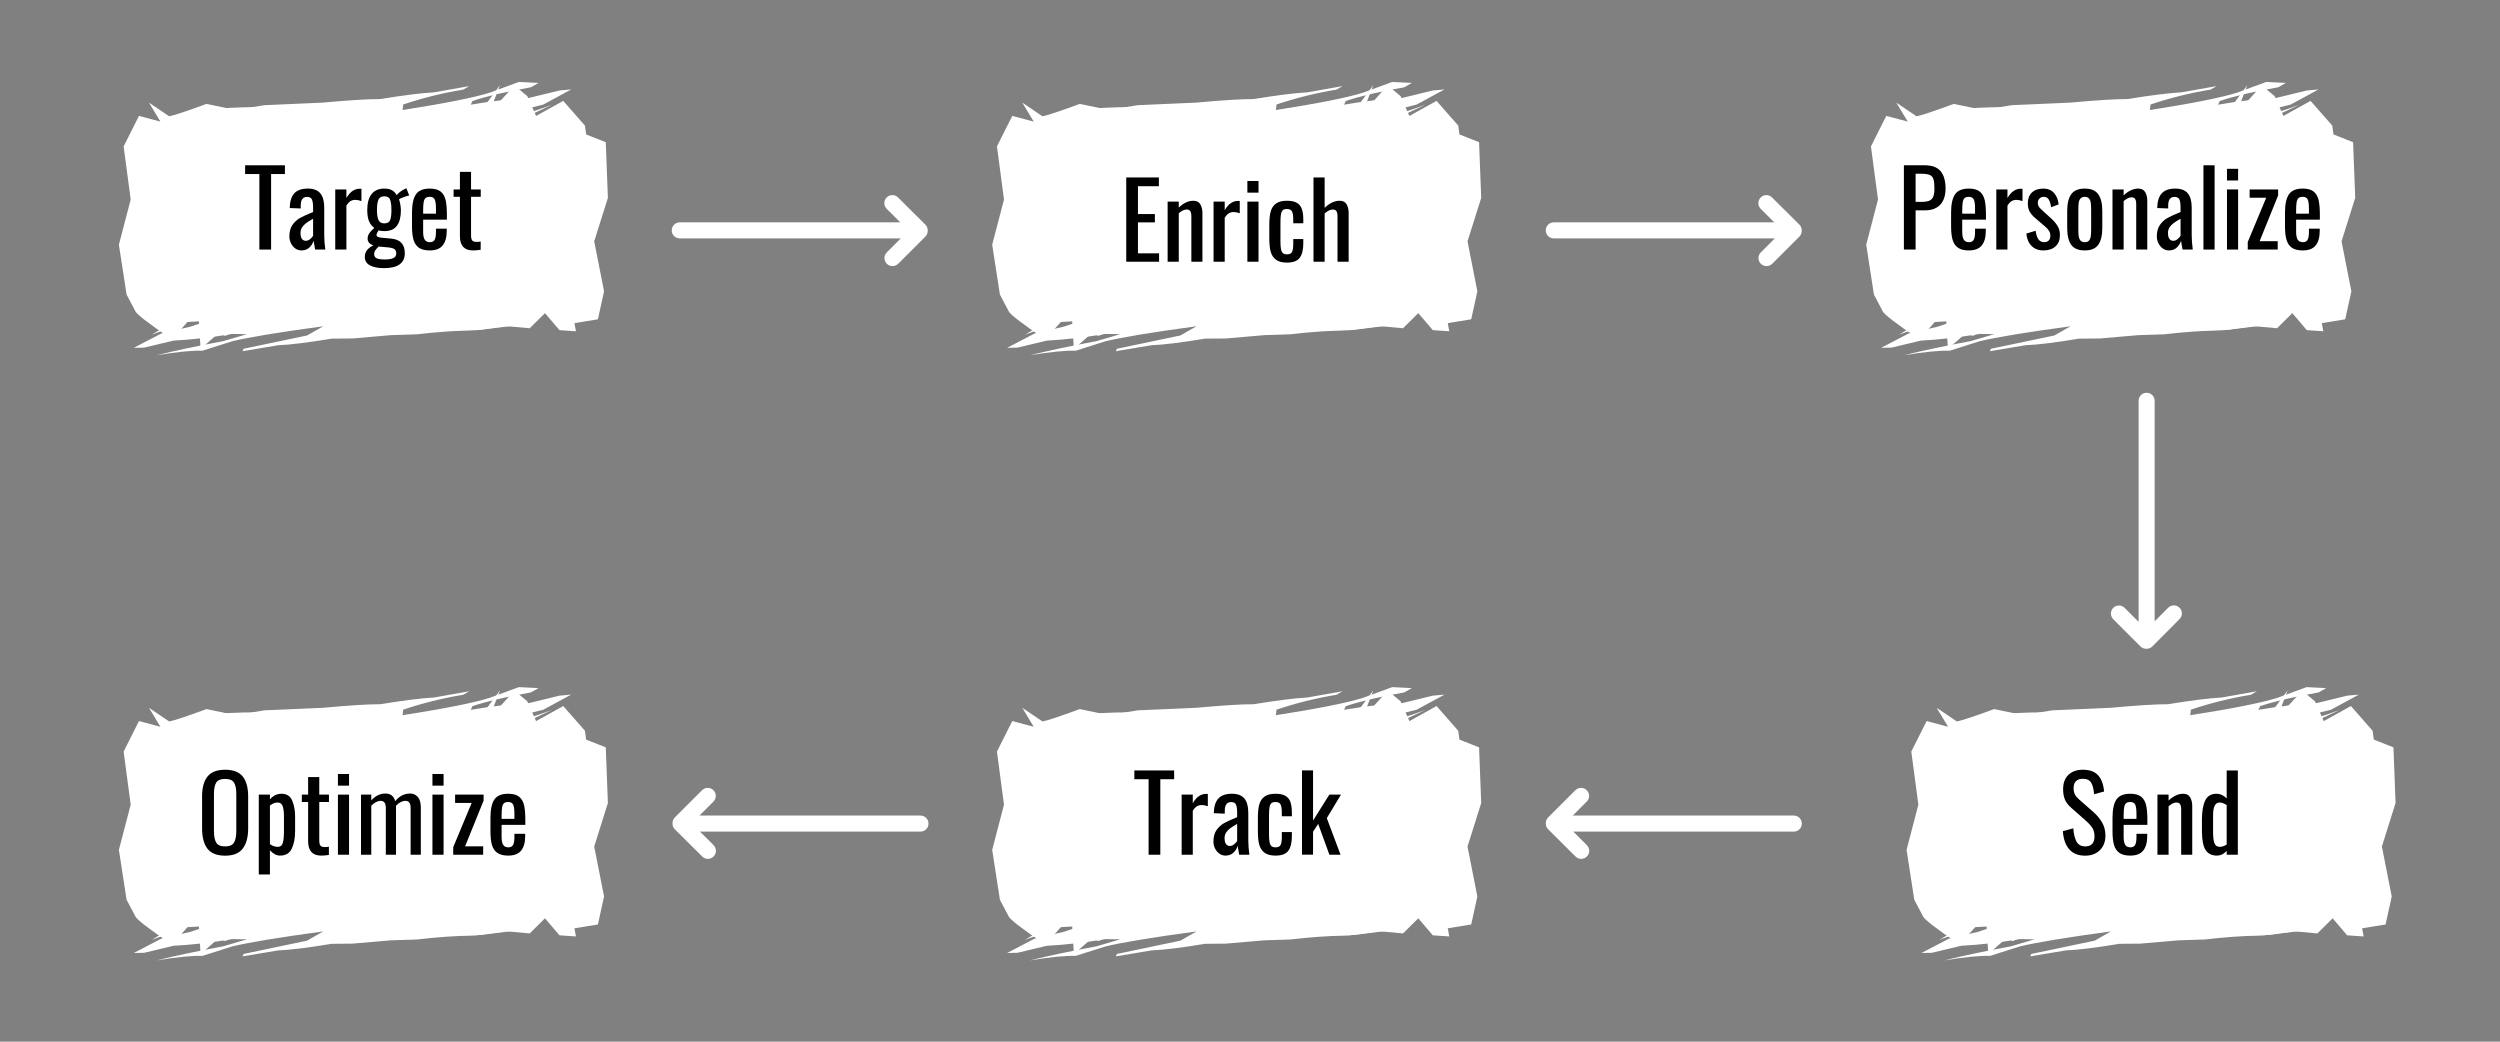 <svg xmlns="http://www.w3.org/2000/svg" xmlns:xlink="http://www.w3.org/1999/xlink" width="720" zoomAndPan="magnify" viewBox="0 0 540 225" height="300" preserveAspectRatio="xMidYMid meet"><rect x="0" y="0" width="540" height="225" fill="#808080" stroke="none"/><defs><g></g><clipPath id="ce6da056c7"><path d="M 28 18 L 131.41 18 L 131.41 76.941 L 28 76.941 Z M 28 18 " clip-rule="nonzero"></path></clipPath><clipPath id="0cab59a082"><path d="M 25.66 17.691 L 124 17.691 L 124 76 L 25.66 76 Z M 25.66 17.691 " clip-rule="nonzero"></path></clipPath><clipPath id="ea92a16ff8"><path d="M 145.094 42 L 200.594 42 L 200.594 57.695 L 145.094 57.695 Z M 145.094 42 " clip-rule="nonzero"></path></clipPath><clipPath id="b68c0fc6ec"><path d="M 0.559 8 L 10 8 L 10 27 L 0.559 27 Z M 0.559 8 " clip-rule="nonzero"></path></clipPath><clipPath id="de04eaf2c1"><rect x="0" width="54" y="0" height="34"></rect></clipPath><clipPath id="a6da3b9aae"><path d="M 217 18 L 320 18 L 320 76.941 L 217 76.941 Z M 217 18 " clip-rule="nonzero"></path></clipPath><clipPath id="7e0c26b9bd"><path d="M 214.297 17.691 L 313 17.691 L 313 76 L 214.297 76 Z M 214.297 17.691 " clip-rule="nonzero"></path></clipPath><clipPath id="20c4f49055"><rect x="0" width="53" y="0" height="34"></rect></clipPath><clipPath id="33824d6aac"><path d="M 333.883 42 L 389.383 42 L 389.383 57.695 L 333.883 57.695 Z M 333.883 42 " clip-rule="nonzero"></path></clipPath><clipPath id="9bf5bd62d5"><path d="M 406 18 L 508.832 18 L 508.832 76.941 L 406 76.941 Z M 406 18 " clip-rule="nonzero"></path></clipPath><clipPath id="7d579ffc89"><path d="M 403.082 17.691 L 501 17.691 L 501 76 L 403.082 76 Z M 403.082 17.691 " clip-rule="nonzero"></path></clipPath><clipPath id="836838a59b"><rect x="0" width="94" y="0" height="34"></rect></clipPath><clipPath id="b4aae96625"><path d="M 455.738 84.84 L 471.488 84.84 L 471.488 140.34 L 455.738 140.34 Z M 455.738 84.84 " clip-rule="nonzero"></path></clipPath><clipPath id="ba46259363"><path d="M 415 149 L 517.547 149 L 517.547 207.66 L 415 207.66 Z M 415 149 " clip-rule="nonzero"></path></clipPath><clipPath id="10786a11f0"><path d="M 411.797 148.41 L 510 148.41 L 510 207 L 411.797 207 Z M 411.797 148.41 " clip-rule="nonzero"></path></clipPath><clipPath id="3a50cb55be"><rect x="0" width="41" y="0" height="34"></rect></clipPath><clipPath id="2e6ba0ef11"><path d="M 333.695 170 L 389.195 170 L 389.195 185.711 L 333.695 185.711 Z M 333.695 170 " clip-rule="nonzero"></path></clipPath><clipPath id="10ccc97b36"><path d="M 217 149 L 320 149 L 320 207.66 L 217 207.66 Z M 217 149 " clip-rule="nonzero"></path></clipPath><clipPath id="24188f5558"><path d="M 214.297 148.41 L 313 148.41 L 313 207 L 214.297 207 Z M 214.297 148.41 " clip-rule="nonzero"></path></clipPath><clipPath id="4ad9ef06ac"><rect x="0" width="48" y="0" height="34"></rect></clipPath><clipPath id="980b77afc8"><path d="M 145.059 170 L 200.559 170 L 200.559 185.711 L 145.059 185.711 Z M 145.059 170 " clip-rule="nonzero"></path></clipPath><clipPath id="59928f6ed8"><path d="M 28 149 L 131.41 149 L 131.41 207.66 L 28 207.66 Z M 28 149 " clip-rule="nonzero"></path></clipPath><clipPath id="38034c62ce"><path d="M 25.66 148.41 L 124 148.41 L 124 207 L 25.66 207 Z M 25.66 148.41 " clip-rule="nonzero"></path></clipPath><clipPath id="15949be77c"><rect x="0" width="74" y="0" height="34"></rect></clipPath></defs><g clip-path="url(#ce6da056c7)"><path fill="#ffffff" d="M 130.477 62.922 L 128.348 52.129 L 131.305 42.738 L 130.844 30.715 L 126.602 29.035 L 126.348 27.129 L 121.656 21.789 L 115.793 25.043 L 113.906 20.785 L 111.117 18.441 L 105.652 24.477 L 107.992 18.402 C 104.883 22.672 102.906 25.293 102.055 26.262 L 98.137 25.113 L 93.008 28.141 L 86.617 25.82 L 83.051 28.418 C 76.609 27.082 71.664 25.926 68.211 24.957 L 61.789 23.875 L 55.18 23.172 C 52.117 23.109 48.109 23.32 43.156 23.805 L 46.969 24.164 L 53.754 24.023 L 67.031 26.527 L 62.184 27.121 L 60.363 29.555 C 48.945 28.211 42.617 27.645 41.383 27.855 L 34.379 26.797 L 39.668 28.98 L 48.855 28.914 L 56.148 30.055 C 59.805 30.914 64.559 32.262 70.41 34.098 L 71.656 35.648 L 65.934 35.023 C 61.301 33.977 56.477 32.582 51.453 30.844 C 48.102 30.617 45.457 30.688 43.52 31.059 L 50.676 32.305 L 46.254 33.059 L 52.867 33.988 L 58.59 36.027 L 52.043 35.602 L 52.766 37.359 L 46.539 37.281 L 52.289 39.891 L 57.211 43.895 L 59.117 47.07 C 54.508 46.734 50.523 46.484 47.16 46.316 L 52.488 48.371 L 51.938 53.43 L 53.789 54.434 L 52.758 56.602 L 53.004 58.453 L 46.598 55.418 L 52.512 59.367 L 50.156 61.77 L 38.426 66.355 L 44.953 64.805 L 48.082 65.02 L 35.035 68.914 L 40.254 68.168 C 38.387 69.023 35.891 70.398 32.758 72.293 L 40.227 69.566 L 42.805 69.422 L 47.055 68.531 L 41.18 70.547 L 34.832 72.035 L 28.902 75.129 L 31.137 75.086 L 37.484 73.57 C 41.398 73.367 45.625 72.887 50.168 72.129 L 53.348 72.18 L 48.199 73.688 C 42.586 74.734 37.781 75.75 33.785 76.738 C 38.277 76.004 41.586 75.676 43.711 75.758 L 50.125 73.723 C 53.625 72.859 60.191 71.777 69.824 70.469 L 66.332 72.461 L 52.625 75.332 L 52.383 75.859 L 60.094 74.57 C 62.668 74.473 66.523 73.996 71.656 73.145 L 76.16 73.109 L 84.449 72.391 L 90.07 72.211 C 94.371 71.703 98.645 71.406 102.898 71.324 L 109.367 70.441 L 114.414 70.902 L 117.715 67.637 L 120.848 71.309 L 124.406 71.555 L 124.082 69.801 L 129.145 68.969 L 130.477 62.922 " fill-opacity="1" fill-rule="nonzero"></path></g><g clip-path="url(#0cab59a082)"><path fill="#ffffff" d="M 26.703 31.625 L 28.23 43.094 L 25.68 52.859 L 27.344 63.629 L 29.203 67.145 C 29.383 67.793 32.031 69.844 37.152 73.297 L 42.812 66.961 L 43.328 75.371 L 47.156 71.996 L 48.691 72.543 L 49.969 71.914 L 51.93 67.766 L 55.273 70.023 L 61.18 66.812 L 66.887 68.195 L 71.73 66.391 C 76.609 67.109 81.289 68.172 85.77 69.578 C 89.785 70.441 94.043 71.043 98.547 71.391 L 103.941 71.223 L 110.566 70.398 C 106.266 70.426 102.23 70.32 98.457 70.078 L 91.141 68.969 L 87.77 67.516 L 94.629 67.387 L 96.961 65.43 C 101.031 66.078 105.004 66.371 108.875 66.301 L 116.031 67.785 L 115.074 66.438 L 108.82 65.039 L 105.121 65.723 L 98.27 64.684 C 94.688 63.895 89.93 62.508 84 60.535 L 82.641 58.91 L 88.332 59.605 C 93.18 60.789 98.016 62.277 102.836 64.07 L 107.922 63.848 L 107.742 63.34 L 101.906 61.574 L 105.637 61.125 L 98.727 59.871 L 97.938 58.734 L 98.672 57.555 L 104.234 57.32 L 102.289 55.352 L 96.328 53.078 L 93.664 47.852 C 97.637 47.707 101.137 47.691 104.168 47.805 L 101.344 46.414 L 100.859 40.949 L 99.453 40.074 C 100.008 38.09 100.57 36.867 101.141 36.402 L 106.07 38.695 L 99.5 34.137 C 102.605 32.609 106.48 31.176 111.137 29.832 L 111.758 28.852 L 105.367 30.328 L 108.453 28.492 L 113.91 26.629 L 115.43 25.793 L 113.539 25.301 L 119.246 22.617 C 115.609 24 112.027 25.098 108.5 25.906 L 106.758 25.797 L 110.992 24.156 L 117.348 22.59 L 123.375 19.32 L 120.852 19.543 L 114.25 21.152 C 110.23 21.367 106.039 21.852 101.68 22.613 L 102.043 21.82 C 104.984 20.816 109.195 19.824 114.676 18.852 L 116.328 17.91 L 112.074 17.703 L 105.797 20.012 C 102.41 21.082 96.133 22.332 86.961 23.766 L 87.086 22.574 C 91.336 21.145 95.652 20.074 100.035 19.363 L 101.367 18.598 L 93.727 19.949 C 91 20.098 87.141 20.582 82.148 21.398 C 79.465 21.395 75.344 21.648 69.789 22.164 L 57.125 22.719 L 50.781 23.738 L 44.602 22.441 C 40.281 24.031 37.594 24.926 36.543 25.121 L 32.184 22.168 L 34.648 26.266 L 30.02 25.027 L 26.703 31.625 " fill-opacity="1" fill-rule="nonzero"></path></g><g clip-path="url(#ea92a16ff8)"><path fill="#ffffff" d="M 200.391 49.816 C 200.406 49.344 200.234 48.871 199.879 48.523 L 193.973 42.648 C 193.293 41.969 192.199 41.977 191.52 42.656 C 190.84 43.336 190.848 44.43 191.527 45.109 L 194.453 48.027 L 146.828 48.027 C 145.867 48.027 145.094 48.801 145.094 49.762 C 145.094 50.723 145.867 51.496 146.828 51.496 L 194.57 51.496 L 191.551 54.516 C 190.871 55.195 190.871 56.289 191.551 56.969 C 191.891 57.309 192.332 57.473 192.781 57.473 C 193.223 57.473 193.672 57.309 194.012 56.969 L 199.887 51.094 C 200.234 50.738 200.398 50.273 200.391 49.816 Z M 200.391 49.816 " fill-opacity="1" fill-rule="nonzero"></path></g><g transform="matrix(1, 0, 0, 1, 52, 27)"><g clip-path="url(#de04eaf2c1)"><g clip-path="url(#b68c0fc6ec)"><g fill="#000000" fill-opacity="1"><g transform="translate(0.603, 26.905)"><g><path d="M 3.422 -16.312 L 0.344 -16.312 L 0.344 -18.203 L 8.938 -18.203 L 8.938 -16.312 L 5.953 -16.312 L 5.953 0 L 3.422 0 Z M 3.422 -16.312 "></path></g></g></g></g><g fill="#000000" fill-opacity="1"><g transform="translate(9.566, 26.905)"><g><path d="M 3.547 0.188 C 3.055 0.188 2.613 0.047 2.219 -0.234 C 1.82 -0.523 1.508 -0.898 1.281 -1.359 C 1.051 -1.828 0.938 -2.316 0.938 -2.828 C 0.938 -3.848 1.156 -4.676 1.594 -5.312 C 2.031 -5.945 2.582 -6.453 3.25 -6.828 C 3.926 -7.203 4.863 -7.629 6.062 -8.109 L 6.062 -9.031 C 6.062 -9.883 5.973 -10.488 5.797 -10.844 C 5.629 -11.195 5.285 -11.375 4.766 -11.375 C 3.848 -11.375 3.391 -10.758 3.391 -9.531 L 3.391 -8.875 L 1.016 -8.969 C 1.047 -10.406 1.375 -11.461 2 -12.141 C 2.625 -12.828 3.598 -13.172 4.922 -13.172 C 6.16 -13.172 7.062 -12.828 7.625 -12.141 C 8.188 -11.461 8.469 -10.438 8.469 -9.062 L 8.469 -3.125 C 8.469 -2.145 8.547 -1.102 8.703 0 L 6.5 0 C 6.332 -0.852 6.223 -1.488 6.172 -1.906 C 5.992 -1.32 5.68 -0.828 5.234 -0.422 C 4.797 -0.016 4.234 0.188 3.547 0.188 Z M 4.5 -1.891 C 4.812 -1.891 5.113 -2.008 5.406 -2.25 C 5.707 -2.5 5.926 -2.738 6.062 -2.969 L 6.062 -6.656 C 5.414 -6.289 4.914 -5.977 4.562 -5.719 C 4.219 -5.457 3.926 -5.156 3.688 -4.812 C 3.457 -4.469 3.344 -4.055 3.344 -3.578 C 3.344 -3.035 3.441 -2.617 3.641 -2.328 C 3.836 -2.035 4.125 -1.891 4.5 -1.891 Z M 4.5 -1.891 "></path></g></g></g><g fill="#000000" fill-opacity="1"><g transform="translate(19.134, 26.905)"><g><path d="M 1.281 -12.984 L 3.688 -12.984 L 3.688 -11.141 C 4.133 -11.879 4.594 -12.395 5.062 -12.688 C 5.539 -12.988 6.039 -13.141 6.562 -13.141 C 6.695 -13.141 6.82 -13.133 6.938 -13.125 L 6.938 -10.469 C 6.457 -10.645 6.02 -10.734 5.625 -10.734 C 5.227 -10.734 4.875 -10.641 4.562 -10.453 C 4.258 -10.266 3.969 -9.941 3.688 -9.484 L 3.688 0 L 1.281 0 Z M 1.281 -12.984 "></path></g></g></g><g fill="#000000" fill-opacity="1"><g transform="translate(26.344, 26.905)"><g><path d="M 4.578 4.016 C 3.328 4.016 2.328 3.816 1.578 3.422 C 0.828 3.023 0.453 2.41 0.453 1.578 C 0.453 1.004 0.625 0.504 0.969 0.078 C 1.32 -0.336 1.77 -0.672 2.312 -0.922 C 1.906 -1.035 1.594 -1.219 1.375 -1.469 C 1.164 -1.727 1.062 -2.008 1.062 -2.312 C 1.062 -2.758 1.172 -3.148 1.391 -3.484 C 1.617 -3.816 1.988 -4.211 2.5 -4.672 C 1.988 -5.055 1.609 -5.547 1.359 -6.141 C 1.109 -6.734 0.984 -7.531 0.984 -8.531 C 0.984 -10.051 1.297 -11.203 1.922 -11.984 C 2.547 -12.773 3.457 -13.172 4.656 -13.172 C 5.344 -13.172 5.898 -13.051 6.328 -12.812 C 6.766 -12.57 7.098 -12.211 7.328 -11.734 C 7.43 -11.891 7.648 -12.109 7.984 -12.391 C 8.328 -12.672 8.691 -12.898 9.078 -13.078 L 9.438 -13.234 L 10.047 -11.688 C 9.742 -11.625 9.328 -11.492 8.797 -11.297 C 8.266 -11.109 7.945 -10.961 7.844 -10.859 C 7.945 -10.586 8.039 -10.211 8.125 -9.734 C 8.207 -9.254 8.25 -8.832 8.25 -8.469 C 8.25 -7.051 7.969 -5.945 7.406 -5.156 C 6.852 -4.375 5.938 -3.984 4.656 -3.984 C 4.25 -3.984 3.836 -4.035 3.422 -4.141 C 3.129 -3.711 2.984 -3.379 2.984 -3.141 C 2.984 -2.984 3.066 -2.852 3.234 -2.75 C 3.41 -2.656 3.688 -2.594 4.062 -2.562 L 6.094 -2.375 C 7.102 -2.289 7.852 -1.984 8.344 -1.453 C 8.844 -0.93 9.094 -0.188 9.094 0.781 C 9.094 2.938 7.586 4.016 4.578 4.016 Z M 4.656 -5.656 C 5.301 -5.656 5.719 -5.879 5.906 -6.328 C 6.102 -6.785 6.203 -7.52 6.203 -8.531 C 6.203 -9.57 6.102 -10.328 5.906 -10.797 C 5.719 -11.266 5.305 -11.5 4.672 -11.5 C 4.047 -11.5 3.625 -11.266 3.406 -10.797 C 3.188 -10.328 3.078 -9.57 3.078 -8.531 C 3.078 -7.602 3.188 -6.891 3.406 -6.391 C 3.625 -5.898 4.039 -5.656 4.656 -5.656 Z M 4.766 2.141 C 5.617 2.141 6.242 2.035 6.641 1.828 C 7.047 1.629 7.25 1.305 7.25 0.859 C 7.25 0.43 7.125 0.117 6.875 -0.078 C 6.625 -0.273 6.16 -0.406 5.484 -0.469 L 3.438 -0.656 C 3.125 -0.344 2.883 -0.066 2.719 0.172 C 2.551 0.422 2.469 0.688 2.469 0.969 C 2.469 1.375 2.633 1.672 2.969 1.859 C 3.312 2.047 3.91 2.141 4.766 2.141 Z M 4.766 2.141 "></path></g></g></g><g fill="#000000" fill-opacity="1"><g transform="translate(36.025, 26.905)"><g><path d="M 4.812 0.188 C 3.801 0.188 3.02 -0.004 2.469 -0.391 C 1.914 -0.773 1.523 -1.344 1.297 -2.094 C 1.078 -2.844 0.969 -3.816 0.969 -5.016 L 0.969 -7.969 C 0.969 -9.77 1.25 -11.086 1.812 -11.922 C 2.375 -12.754 3.375 -13.172 4.812 -13.172 C 5.852 -13.172 6.641 -12.953 7.172 -12.516 C 7.703 -12.078 8.055 -11.461 8.234 -10.672 C 8.41 -9.891 8.5 -8.832 8.5 -7.5 L 8.5 -6.453 L 3.375 -6.453 L 3.375 -3.844 C 3.375 -3.051 3.488 -2.477 3.719 -2.125 C 3.945 -1.77 4.316 -1.594 4.828 -1.594 C 5.336 -1.594 5.68 -1.77 5.859 -2.125 C 6.047 -2.477 6.141 -3.016 6.141 -3.734 L 6.141 -4.516 L 8.469 -4.516 L 8.469 -4.016 C 8.469 -2.66 8.176 -1.617 7.594 -0.891 C 7.008 -0.172 6.082 0.188 4.812 0.188 Z M 6.141 -7.75 L 6.141 -8.922 C 6.141 -9.805 6.051 -10.438 5.875 -10.812 C 5.707 -11.195 5.344 -11.391 4.781 -11.391 C 4.395 -11.391 4.098 -11.301 3.891 -11.125 C 3.691 -10.945 3.555 -10.648 3.484 -10.234 C 3.41 -9.816 3.375 -9.223 3.375 -8.453 L 3.375 -7.75 Z M 6.141 -7.75 "></path></g></g></g><g fill="#000000" fill-opacity="1"><g transform="translate(45.481, 26.905)"><g><path d="M 4.672 0.188 C 2.797 0.188 1.859 -0.848 1.859 -2.922 L 1.859 -11.391 L 0.5 -11.391 L 0.5 -12.984 L 1.859 -12.984 L 1.859 -16.781 L 4.266 -16.781 L 4.266 -12.984 L 6.359 -12.984 L 6.359 -11.391 L 4.266 -11.391 L 4.266 -3.078 C 4.266 -2.555 4.348 -2.188 4.516 -1.969 C 4.68 -1.758 4.992 -1.656 5.453 -1.656 C 5.754 -1.656 6.051 -1.68 6.344 -1.734 L 6.344 0.047 C 5.738 0.141 5.18 0.188 4.672 0.188 Z M 4.672 0.188 "></path></g></g></g></g></g><g clip-path="url(#a6da3b9aae)"><path fill="#ffffff" d="M 319.109 62.922 L 316.984 52.129 L 319.941 42.738 L 319.48 30.715 L 315.238 29.035 L 314.98 27.129 L 310.293 21.789 L 304.43 25.043 L 302.543 20.785 L 299.754 18.441 L 294.289 24.477 L 296.625 18.402 C 293.52 22.672 291.539 25.293 290.691 26.262 L 286.773 25.113 L 281.645 28.141 L 275.25 25.82 L 271.688 28.418 C 265.246 27.082 260.301 25.926 256.848 24.957 L 250.426 23.875 L 243.812 23.172 C 240.754 23.109 236.746 23.32 231.793 23.805 L 235.605 24.164 L 242.391 24.023 L 255.668 26.527 L 250.82 27.121 L 249 29.555 C 237.582 28.211 231.254 27.645 230.016 27.855 L 223.016 26.797 L 228.305 28.98 L 237.488 28.914 L 244.781 30.055 C 248.438 30.914 253.195 32.262 259.047 34.098 L 260.293 35.648 L 254.57 35.023 C 249.938 33.977 245.109 32.582 240.09 30.844 C 236.738 30.617 234.094 30.688 232.156 31.059 L 239.312 32.305 L 234.891 33.059 L 241.504 33.988 L 247.227 36.027 L 240.68 35.602 L 241.398 37.359 L 235.176 37.281 L 240.926 39.891 L 245.848 43.895 L 247.754 47.07 C 243.145 46.734 239.16 46.484 235.797 46.316 L 241.121 48.371 L 240.574 53.43 L 242.426 54.434 L 241.391 56.602 L 241.641 58.453 L 235.234 55.418 L 241.148 59.367 L 238.793 61.77 L 227.059 66.355 L 233.59 64.805 L 236.715 65.02 L 223.672 68.914 L 228.887 68.168 C 227.023 69.023 224.527 70.398 221.395 72.293 L 228.859 69.566 L 231.441 69.422 L 235.691 68.531 L 229.816 70.547 L 223.469 72.035 L 217.535 75.129 L 219.773 75.086 L 226.121 73.57 C 230.031 73.367 234.262 72.887 238.805 72.129 L 241.984 72.18 L 236.832 73.688 C 231.223 74.734 226.418 75.75 222.422 76.738 C 226.914 76.004 230.223 75.676 232.348 75.758 L 238.762 73.723 C 242.262 72.859 248.828 71.777 258.461 70.469 L 254.969 72.461 L 241.262 75.332 L 241.02 75.859 L 248.73 74.57 C 251.305 74.473 255.16 73.996 260.293 73.145 L 264.797 73.109 L 273.086 72.391 L 278.707 72.211 C 283.008 71.703 287.281 71.406 291.535 71.324 L 298.004 70.441 L 303.047 70.902 L 306.352 67.637 L 309.484 71.309 L 313.043 71.555 L 312.719 69.801 L 317.781 68.969 L 319.109 62.922 " fill-opacity="1" fill-rule="nonzero"></path></g><g clip-path="url(#7e0c26b9bd)"><path fill="#ffffff" d="M 215.34 31.625 L 216.863 43.094 L 214.316 52.859 L 215.98 63.629 L 217.836 67.145 C 218.02 67.793 220.668 69.844 225.789 73.297 L 231.449 66.961 L 231.965 75.371 L 235.793 71.996 L 237.328 72.543 L 238.605 71.914 L 240.566 67.766 L 243.91 70.023 L 249.812 66.812 L 255.52 68.195 L 260.367 66.391 C 265.246 67.109 269.926 68.172 274.406 69.578 C 278.422 70.441 282.68 71.043 287.18 71.391 L 292.578 71.223 L 299.199 70.398 C 294.902 70.426 290.867 70.32 287.09 70.078 L 279.777 68.969 L 276.406 67.516 L 283.266 67.387 L 285.594 65.43 C 289.668 66.078 293.641 66.371 297.512 66.301 L 304.668 67.785 L 303.711 66.438 L 297.457 65.039 L 293.758 65.723 L 286.906 64.684 C 283.324 63.895 278.566 62.508 272.637 60.535 L 271.273 58.91 L 276.969 59.605 C 281.816 60.789 286.648 62.277 291.473 64.07 L 296.555 63.848 L 296.379 63.34 L 290.539 61.574 L 294.273 61.125 L 287.363 59.871 L 286.57 58.734 L 287.309 57.555 L 292.871 57.32 L 290.926 55.352 L 284.965 53.078 L 282.301 47.852 C 286.273 47.707 289.773 47.691 292.805 47.805 L 289.98 46.414 L 289.496 40.949 L 288.09 40.074 C 288.641 38.09 289.203 36.867 289.777 36.402 L 294.707 38.695 L 288.137 34.137 C 291.238 32.609 295.117 31.176 299.77 29.832 L 300.395 28.852 L 294.004 30.328 L 297.086 28.492 L 302.547 26.629 L 304.066 25.793 L 302.176 25.301 L 307.883 22.617 C 304.246 24 300.664 25.098 297.137 25.906 L 295.395 25.797 L 299.629 24.156 L 305.984 22.59 L 312.012 19.32 L 309.488 19.543 L 302.887 21.152 C 298.867 21.367 294.676 21.852 290.312 22.613 L 290.68 21.82 C 293.621 20.816 297.832 19.824 303.309 18.852 L 304.965 17.91 L 300.711 17.703 L 294.43 20.012 C 291.047 21.082 284.77 22.332 275.594 23.766 L 275.723 22.574 C 279.973 21.145 284.289 20.074 288.668 19.363 L 290.004 18.598 L 282.359 19.949 C 279.633 20.098 275.777 20.582 270.785 21.398 C 268.102 21.395 263.98 21.648 258.426 22.164 L 245.762 22.719 L 239.418 23.738 L 233.238 22.441 C 228.914 24.031 226.23 24.926 225.18 25.121 L 220.816 22.168 L 223.285 26.266 L 218.652 25.027 L 215.34 31.625 " fill-opacity="1" fill-rule="nonzero"></path></g><g transform="matrix(1, 0, 0, 1, 241, 30)"><g clip-path="url(#20c4f49055)"><g fill="#000000" fill-opacity="1"><g transform="translate(0.846, 26.534)"><g><path d="M 1.422 -18.203 L 8.469 -18.203 L 8.469 -16.312 L 3.953 -16.312 L 3.953 -10.297 L 7.609 -10.297 L 7.609 -8.5 L 3.953 -8.5 L 3.953 -1.812 L 8.516 -1.812 L 8.516 0 L 1.422 0 Z M 1.422 -18.203 "></path></g></g></g><g fill="#000000" fill-opacity="1"><g transform="translate(9.988, 26.534)"><g><path d="M 1.219 -12.984 L 3.625 -12.984 L 3.625 -11.703 C 4.656 -12.68 5.707 -13.172 6.781 -13.172 C 7.488 -13.172 7.988 -12.914 8.281 -12.406 C 8.582 -11.895 8.734 -11.266 8.734 -10.516 L 8.734 0 L 6.344 0 L 6.344 -9.812 C 6.344 -10.312 6.266 -10.68 6.109 -10.922 C 5.961 -11.16 5.691 -11.281 5.297 -11.281 C 4.816 -11.281 4.258 -11.008 3.625 -10.469 L 3.625 0 L 1.219 0 Z M 1.219 -12.984 "></path></g></g></g><g fill="#000000" fill-opacity="1"><g transform="translate(19.849, 26.534)"><g><path d="M 1.281 -12.984 L 3.688 -12.984 L 3.688 -11.141 C 4.133 -11.879 4.594 -12.395 5.062 -12.688 C 5.539 -12.988 6.039 -13.141 6.562 -13.141 C 6.695 -13.141 6.82 -13.133 6.938 -13.125 L 6.938 -10.469 C 6.457 -10.645 6.02 -10.734 5.625 -10.734 C 5.227 -10.734 4.875 -10.641 4.562 -10.453 C 4.258 -10.266 3.969 -9.941 3.688 -9.484 L 3.688 0 L 1.281 0 Z M 1.281 -12.984 "></path></g></g></g><g fill="#000000" fill-opacity="1"><g transform="translate(27.059, 26.534)"><g><path d="M 1.375 -17.438 L 3.781 -17.438 L 3.781 -14.922 L 1.375 -14.922 Z M 1.375 -12.984 L 3.781 -12.984 L 3.781 0 L 1.375 0 Z M 1.375 -12.984 "></path></g></g></g><g fill="#000000" fill-opacity="1"><g transform="translate(32.202, 26.534)"><g><path d="M 4.766 0.188 C 3.742 0.188 2.957 -0.02 2.406 -0.438 C 1.852 -0.852 1.473 -1.43 1.266 -2.172 C 1.066 -2.91 0.969 -3.848 0.969 -4.984 L 0.969 -7.969 C 0.969 -9.145 1.066 -10.102 1.266 -10.844 C 1.473 -11.594 1.852 -12.164 2.406 -12.562 C 2.957 -12.969 3.742 -13.172 4.766 -13.172 C 5.691 -13.172 6.41 -13.02 6.922 -12.719 C 7.441 -12.414 7.801 -11.969 8 -11.375 C 8.207 -10.789 8.312 -10.023 8.312 -9.078 L 8.312 -8.312 L 6.141 -8.312 L 6.141 -9.094 C 6.141 -9.945 6.047 -10.539 5.859 -10.875 C 5.672 -11.219 5.312 -11.391 4.781 -11.391 C 4.375 -11.391 4.07 -11.301 3.875 -11.125 C 3.688 -10.945 3.555 -10.656 3.484 -10.25 C 3.41 -9.844 3.375 -9.25 3.375 -8.469 L 3.375 -4.375 C 3.375 -3.633 3.414 -3.062 3.5 -2.656 C 3.594 -2.258 3.738 -1.984 3.938 -1.828 C 4.145 -1.672 4.438 -1.594 4.812 -1.594 C 5.363 -1.594 5.723 -1.773 5.891 -2.141 C 6.055 -2.516 6.141 -3.082 6.141 -3.844 L 6.141 -4.891 L 8.312 -4.891 L 8.312 -4 C 8.312 -2.594 8.051 -1.539 7.531 -0.844 C 7.02 -0.156 6.098 0.188 4.766 0.188 Z M 4.766 0.188 "></path></g></g></g><g fill="#000000" fill-opacity="1"><g transform="translate(41.434, 26.534)"><g><path d="M 1.281 -18.203 L 3.688 -18.203 L 3.688 -11.641 C 4.758 -12.66 5.844 -13.172 6.938 -13.172 C 7.645 -13.172 8.145 -12.914 8.438 -12.406 C 8.727 -11.895 8.875 -11.266 8.875 -10.516 L 8.875 0 L 6.469 0 L 6.469 -9.812 C 6.469 -10.312 6.391 -10.68 6.234 -10.922 C 6.086 -11.16 5.82 -11.281 5.438 -11.281 C 4.914 -11.281 4.332 -10.992 3.688 -10.422 L 3.688 0 L 1.281 0 Z M 1.281 -18.203 "></path></g></g></g></g></g><g clip-path="url(#33824d6aac)"><path fill="#ffffff" d="M 389.18 49.816 C 389.195 49.344 389.02 48.871 388.668 48.523 L 382.758 42.648 C 382.082 41.969 380.984 41.977 380.309 42.656 C 379.629 43.336 379.637 44.43 380.316 45.109 L 383.242 48.027 L 335.617 48.027 C 334.656 48.027 333.883 48.801 333.883 49.762 C 333.883 50.723 334.656 51.496 335.617 51.496 L 383.359 51.496 L 380.34 54.516 C 379.66 55.195 379.66 56.289 380.34 56.969 C 380.676 57.309 381.121 57.473 381.57 57.473 C 382.012 57.473 382.461 57.309 382.801 56.969 L 388.676 51.094 C 389.02 50.738 389.188 50.273 389.18 49.816 Z M 389.18 49.816 " fill-opacity="1" fill-rule="nonzero"></path></g><g clip-path="url(#9bf5bd62d5)"><path fill="#ffffff" d="M 507.898 62.922 L 505.773 52.129 L 508.727 42.738 L 508.27 30.715 L 504.027 29.035 L 503.77 27.129 L 499.078 21.789 L 493.215 25.043 L 491.332 20.785 L 488.539 18.441 L 483.078 24.477 L 485.414 18.402 C 482.309 22.672 480.328 25.293 479.477 26.262 L 475.562 25.113 L 470.43 28.141 L 464.039 25.82 L 460.477 28.418 C 454.035 27.082 449.086 25.926 445.637 24.957 L 439.215 23.875 L 432.602 23.172 C 429.543 23.109 425.535 23.32 420.582 23.805 L 424.391 24.164 L 431.18 24.023 L 444.453 26.527 L 439.609 27.121 L 437.785 29.555 C 426.367 28.211 420.039 27.645 418.805 27.855 L 411.801 26.797 L 417.094 28.98 L 426.277 28.914 L 433.57 30.055 C 437.227 30.914 441.98 32.262 447.836 34.098 L 449.082 35.648 L 443.359 35.023 C 438.727 33.977 433.898 32.582 428.879 30.844 C 425.527 30.617 422.883 30.688 420.945 31.059 L 428.098 32.305 L 423.68 33.059 L 430.293 33.988 L 436.012 36.027 L 429.469 35.602 L 430.188 37.359 L 423.961 37.281 L 429.711 39.891 L 434.633 43.895 L 436.539 47.07 C 431.934 46.734 427.945 46.484 424.582 46.316 L 429.91 48.371 L 429.363 53.43 L 431.211 54.434 L 430.18 56.602 L 430.43 58.453 L 424.02 55.418 L 429.934 59.367 L 427.578 61.77 L 415.848 66.355 L 422.375 64.805 L 425.504 65.02 L 412.457 68.914 L 417.676 68.168 C 415.812 69.023 413.312 70.398 410.18 72.293 L 417.648 69.566 L 420.23 69.422 L 424.48 68.531 L 418.602 70.547 L 412.258 72.035 L 406.324 75.129 L 408.559 75.086 L 414.91 73.57 C 418.82 73.367 423.047 72.887 427.59 72.129 L 430.773 72.18 L 425.621 73.688 C 420.008 74.734 415.203 75.75 411.207 76.738 C 415.703 76.004 419.012 75.676 421.133 75.758 L 427.551 73.723 C 431.051 72.859 437.617 71.777 447.246 70.469 L 443.758 72.461 L 430.047 75.332 L 429.805 75.859 L 437.516 74.57 C 440.09 74.473 443.945 73.996 449.082 73.145 L 453.582 73.109 L 461.875 72.391 L 467.496 72.211 C 471.793 71.703 476.07 71.406 480.32 71.324 L 486.789 70.441 L 491.836 70.902 L 495.141 67.637 L 498.27 71.309 L 501.832 71.555 L 501.508 69.801 L 506.566 68.969 L 507.898 62.922 " fill-opacity="1" fill-rule="nonzero"></path></g><g clip-path="url(#7d579ffc89)"><path fill="#ffffff" d="M 404.125 31.625 L 405.652 43.094 L 403.105 52.859 L 404.77 63.629 L 406.625 67.145 C 406.805 67.793 409.457 69.844 414.574 73.297 L 420.238 66.961 L 420.75 75.371 L 424.582 71.996 L 426.117 72.543 L 427.391 71.914 L 429.352 67.766 L 432.699 70.023 L 438.602 66.812 L 444.309 68.195 L 449.156 66.391 C 454.035 67.109 458.715 68.172 463.195 69.578 C 467.211 70.441 471.469 71.043 475.969 71.391 L 481.367 71.223 L 487.988 70.398 C 483.691 70.426 479.652 70.32 475.879 70.078 L 468.562 68.969 L 465.195 67.516 L 472.051 67.387 L 474.383 65.43 C 478.453 66.078 482.426 66.371 486.301 66.301 L 493.453 67.785 L 492.5 66.438 L 486.242 65.039 L 482.547 65.723 L 475.695 64.684 C 472.109 63.895 467.352 62.508 461.426 60.535 L 460.062 58.91 L 465.754 59.605 C 470.602 60.789 475.438 62.277 480.258 64.07 L 485.344 63.848 L 485.168 63.34 L 479.328 61.574 L 483.062 61.125 L 476.148 59.871 L 475.359 58.734 L 476.098 57.555 L 481.656 57.32 L 479.711 55.352 L 473.75 53.078 L 471.09 47.852 C 475.059 47.707 478.562 47.691 481.594 47.805 L 478.77 46.414 L 478.281 40.949 L 476.875 40.074 C 477.43 38.09 477.992 36.867 478.562 36.402 L 483.492 38.695 L 476.926 34.137 C 480.027 32.609 483.906 31.176 488.559 29.832 L 489.184 28.852 L 482.789 30.328 L 485.875 28.492 L 491.336 26.629 L 492.852 25.793 L 490.965 25.301 L 496.668 22.617 C 493.031 24 489.449 25.098 485.922 25.906 L 484.184 25.797 L 488.414 24.156 L 494.773 22.59 L 500.801 19.32 L 498.277 19.543 L 491.672 21.152 C 487.652 21.367 483.465 21.852 479.102 22.613 L 479.465 21.82 C 482.406 20.816 486.617 19.824 492.098 18.852 L 493.75 17.91 L 489.5 17.703 L 483.219 20.012 C 479.836 21.082 473.559 22.332 464.383 23.766 L 464.508 22.574 C 468.762 21.145 473.078 20.074 477.457 19.363 L 478.793 18.598 L 471.148 19.949 C 468.422 20.098 464.562 20.582 459.574 21.398 C 456.887 21.395 452.77 21.648 447.215 22.164 L 434.547 22.719 L 428.207 23.738 L 422.023 22.441 C 417.703 24.031 415.016 24.926 413.969 25.121 L 409.605 22.168 L 412.074 26.266 L 407.441 25.027 L 404.125 31.625 " fill-opacity="1" fill-rule="nonzero"></path></g><g transform="matrix(1, 0, 0, 1, 409, 27)"><g clip-path="url(#836838a59b)"><g fill="#000000" fill-opacity="1"><g transform="translate(0.819, 26.905)"><g><path d="M 1.422 -18.203 L 5.938 -18.203 C 7.508 -18.203 8.648 -17.773 9.359 -16.922 C 10.066 -16.066 10.422 -14.816 10.422 -13.172 C 10.422 -11.68 10.039 -10.523 9.281 -9.703 C 8.52 -8.879 7.41 -8.469 5.953 -8.469 L 3.953 -8.469 L 3.953 0 L 1.422 0 Z M 5.125 -10.297 C 5.875 -10.297 6.453 -10.375 6.859 -10.531 C 7.273 -10.695 7.57 -10.984 7.75 -11.391 C 7.926 -11.797 8.016 -12.379 8.016 -13.141 C 8.016 -14.066 7.945 -14.75 7.812 -15.188 C 7.676 -15.625 7.41 -15.93 7.016 -16.109 C 6.617 -16.285 5.992 -16.375 5.141 -16.375 L 3.953 -16.375 L 3.953 -10.297 Z M 5.125 -10.297 "></path></g></g></g><g fill="#000000" fill-opacity="1"><g transform="translate(11.466, 26.905)"><g><path d="M 4.812 0.188 C 3.801 0.188 3.02 -0.004 2.469 -0.391 C 1.914 -0.773 1.523 -1.344 1.297 -2.094 C 1.078 -2.844 0.969 -3.816 0.969 -5.016 L 0.969 -7.969 C 0.969 -9.77 1.25 -11.086 1.812 -11.922 C 2.375 -12.754 3.375 -13.172 4.812 -13.172 C 5.852 -13.172 6.641 -12.953 7.172 -12.516 C 7.703 -12.078 8.055 -11.461 8.234 -10.672 C 8.41 -9.891 8.5 -8.832 8.5 -7.5 L 8.5 -6.453 L 3.375 -6.453 L 3.375 -3.844 C 3.375 -3.051 3.488 -2.477 3.719 -2.125 C 3.945 -1.77 4.316 -1.594 4.828 -1.594 C 5.336 -1.594 5.68 -1.77 5.859 -2.125 C 6.047 -2.477 6.141 -3.016 6.141 -3.734 L 6.141 -4.516 L 8.469 -4.516 L 8.469 -4.016 C 8.469 -2.66 8.176 -1.617 7.594 -0.891 C 7.008 -0.172 6.082 0.188 4.812 0.188 Z M 6.141 -7.75 L 6.141 -8.922 C 6.141 -9.805 6.051 -10.438 5.875 -10.812 C 5.707 -11.195 5.344 -11.391 4.781 -11.391 C 4.395 -11.391 4.098 -11.301 3.891 -11.125 C 3.691 -10.945 3.555 -10.648 3.484 -10.234 C 3.41 -9.816 3.375 -9.223 3.375 -8.453 L 3.375 -7.75 Z M 6.141 -7.75 "></path></g></g></g><g fill="#000000" fill-opacity="1"><g transform="translate(20.922, 26.905)"><g><path d="M 1.281 -12.984 L 3.688 -12.984 L 3.688 -11.141 C 4.133 -11.879 4.594 -12.395 5.062 -12.688 C 5.539 -12.988 6.039 -13.141 6.562 -13.141 C 6.695 -13.141 6.82 -13.133 6.938 -13.125 L 6.938 -10.469 C 6.457 -10.645 6.02 -10.734 5.625 -10.734 C 5.227 -10.734 4.875 -10.641 4.562 -10.453 C 4.258 -10.266 3.969 -9.941 3.688 -9.484 L 3.688 0 L 1.281 0 Z M 1.281 -12.984 "></path></g></g></g><g fill="#000000" fill-opacity="1"><g transform="translate(28.132, 26.905)"><g><path d="M 4.219 0.188 C 3.176 0.188 2.328 -0.141 1.672 -0.797 C 1.023 -1.461 0.656 -2.348 0.562 -3.453 L 2.562 -4.062 C 2.676 -3.227 2.879 -2.609 3.172 -2.203 C 3.473 -1.797 3.891 -1.594 4.422 -1.594 C 4.848 -1.594 5.176 -1.719 5.406 -1.969 C 5.633 -2.219 5.75 -2.551 5.75 -2.969 C 5.75 -3.344 5.664 -3.676 5.5 -3.969 C 5.332 -4.27 5.066 -4.578 4.703 -4.891 L 2.469 -6.812 C 1.957 -7.238 1.562 -7.695 1.281 -8.188 C 1.008 -8.676 0.875 -9.27 0.875 -9.969 C 0.875 -10.977 1.172 -11.766 1.766 -12.328 C 2.367 -12.891 3.188 -13.172 4.219 -13.172 C 5.207 -13.172 5.984 -12.848 6.547 -12.203 C 7.109 -11.566 7.438 -10.75 7.531 -9.75 L 5.906 -9.141 C 5.801 -9.879 5.629 -10.438 5.391 -10.812 C 5.148 -11.195 4.789 -11.391 4.312 -11.391 C 3.926 -11.391 3.613 -11.258 3.375 -11 C 3.145 -10.75 3.031 -10.438 3.031 -10.062 C 3.031 -9.582 3.25 -9.148 3.688 -8.766 L 5.984 -6.656 C 6.566 -6.113 7.016 -5.578 7.328 -5.047 C 7.648 -4.523 7.812 -3.891 7.812 -3.141 C 7.812 -2.066 7.488 -1.242 6.844 -0.672 C 6.207 -0.098 5.332 0.188 4.219 0.188 Z M 4.219 0.188 "></path></g></g></g><g fill="#000000" fill-opacity="1"><g transform="translate(36.533, 26.905)"><g><path d="M 4.781 0.188 C 3.406 0.188 2.426 -0.219 1.844 -1.031 C 1.27 -1.852 0.984 -3.047 0.984 -4.609 L 0.984 -8.375 C 0.984 -9.938 1.27 -11.125 1.844 -11.938 C 2.426 -12.758 3.406 -13.172 4.781 -13.172 C 6.145 -13.172 7.113 -12.758 7.688 -11.938 C 8.27 -11.125 8.562 -9.938 8.562 -8.375 L 8.562 -4.609 C 8.562 -3.047 8.27 -1.852 7.688 -1.031 C 7.113 -0.219 6.145 0.188 4.781 0.188 Z M 4.781 -1.594 C 5.219 -1.594 5.531 -1.719 5.719 -1.969 C 5.914 -2.227 6.035 -2.547 6.078 -2.922 C 6.129 -3.297 6.156 -3.805 6.156 -4.453 L 6.156 -8.516 C 6.156 -9.16 6.129 -9.672 6.078 -10.047 C 6.035 -10.43 5.914 -10.75 5.719 -11 C 5.531 -11.258 5.219 -11.391 4.781 -11.391 C 4.352 -11.391 4.035 -11.258 3.828 -11 C 3.629 -10.75 3.504 -10.43 3.453 -10.047 C 3.41 -9.672 3.391 -9.16 3.391 -8.516 L 3.391 -4.453 C 3.391 -3.805 3.41 -3.297 3.453 -2.922 C 3.504 -2.547 3.629 -2.227 3.828 -1.969 C 4.035 -1.719 4.352 -1.594 4.781 -1.594 Z M 4.781 -1.594 "></path></g></g></g><g fill="#000000" fill-opacity="1"><g transform="translate(46.079, 26.905)"><g><path d="M 1.219 -12.984 L 3.625 -12.984 L 3.625 -11.703 C 4.656 -12.68 5.707 -13.172 6.781 -13.172 C 7.488 -13.172 7.988 -12.914 8.281 -12.406 C 8.582 -11.895 8.734 -11.266 8.734 -10.516 L 8.734 0 L 6.344 0 L 6.344 -9.812 C 6.344 -10.312 6.266 -10.68 6.109 -10.922 C 5.961 -11.16 5.691 -11.281 5.297 -11.281 C 4.816 -11.281 4.258 -11.008 3.625 -10.469 L 3.625 0 L 1.219 0 Z M 1.219 -12.984 "></path></g></g></g><g fill="#000000" fill-opacity="1"><g transform="translate(55.939, 26.905)"><g><path d="M 3.547 0.188 C 3.055 0.188 2.613 0.047 2.219 -0.234 C 1.82 -0.523 1.508 -0.898 1.281 -1.359 C 1.051 -1.828 0.938 -2.316 0.938 -2.828 C 0.938 -3.848 1.156 -4.676 1.594 -5.312 C 2.031 -5.945 2.582 -6.453 3.25 -6.828 C 3.926 -7.203 4.863 -7.629 6.062 -8.109 L 6.062 -9.031 C 6.062 -9.883 5.973 -10.488 5.797 -10.844 C 5.629 -11.195 5.285 -11.375 4.766 -11.375 C 3.848 -11.375 3.391 -10.758 3.391 -9.531 L 3.391 -8.875 L 1.016 -8.969 C 1.047 -10.406 1.375 -11.461 2 -12.141 C 2.625 -12.828 3.598 -13.172 4.922 -13.172 C 6.16 -13.172 7.062 -12.828 7.625 -12.141 C 8.188 -11.461 8.469 -10.438 8.469 -9.062 L 8.469 -3.125 C 8.469 -2.145 8.547 -1.102 8.703 0 L 6.5 0 C 6.332 -0.852 6.223 -1.488 6.172 -1.906 C 5.992 -1.32 5.68 -0.828 5.234 -0.422 C 4.797 -0.016 4.234 0.188 3.547 0.188 Z M 4.5 -1.891 C 4.812 -1.891 5.113 -2.008 5.406 -2.25 C 5.707 -2.5 5.926 -2.738 6.062 -2.969 L 6.062 -6.656 C 5.414 -6.289 4.914 -5.977 4.562 -5.719 C 4.219 -5.457 3.926 -5.156 3.688 -4.812 C 3.457 -4.469 3.344 -4.055 3.344 -3.578 C 3.344 -3.035 3.441 -2.617 3.641 -2.328 C 3.836 -2.035 4.125 -1.891 4.5 -1.891 Z M 4.5 -1.891 "></path></g></g></g><g fill="#000000" fill-opacity="1"><g transform="translate(65.508, 26.905)"><g><path d="M 1.438 -18.203 L 3.844 -18.203 L 3.844 0 L 1.438 0 Z M 1.438 -18.203 "></path></g></g></g><g fill="#000000" fill-opacity="1"><g transform="translate(70.652, 26.905)"><g><path d="M 1.375 -17.438 L 3.781 -17.438 L 3.781 -14.922 L 1.375 -14.922 Z M 1.375 -12.984 L 3.781 -12.984 L 3.781 0 L 1.375 0 Z M 1.375 -12.984 "></path></g></g></g><g fill="#000000" fill-opacity="1"><g transform="translate(75.795, 26.905)"><g><path d="M 0.719 -1.625 L 4.703 -11.188 L 1.125 -11.188 L 1.125 -12.984 L 7.281 -12.984 L 7.281 -11.688 L 3.281 -1.812 L 7.188 -1.812 L 7.188 0 L 0.719 0 Z M 0.719 -1.625 "></path></g></g></g><g fill="#000000" fill-opacity="1"><g transform="translate(83.589, 26.905)"><g><path d="M 4.812 0.188 C 3.801 0.188 3.02 -0.004 2.469 -0.391 C 1.914 -0.773 1.523 -1.344 1.297 -2.094 C 1.078 -2.844 0.969 -3.816 0.969 -5.016 L 0.969 -7.969 C 0.969 -9.77 1.25 -11.086 1.812 -11.922 C 2.375 -12.754 3.375 -13.172 4.812 -13.172 C 5.852 -13.172 6.641 -12.953 7.172 -12.516 C 7.703 -12.078 8.055 -11.461 8.234 -10.672 C 8.41 -9.891 8.5 -8.832 8.5 -7.5 L 8.5 -6.453 L 3.375 -6.453 L 3.375 -3.844 C 3.375 -3.051 3.488 -2.477 3.719 -2.125 C 3.945 -1.77 4.316 -1.594 4.828 -1.594 C 5.336 -1.594 5.68 -1.77 5.859 -2.125 C 6.047 -2.477 6.141 -3.016 6.141 -3.734 L 6.141 -4.516 L 8.469 -4.516 L 8.469 -4.016 C 8.469 -2.66 8.176 -1.617 7.594 -0.891 C 7.008 -0.172 6.082 0.188 4.812 0.188 Z M 6.141 -7.75 L 6.141 -8.922 C 6.141 -9.805 6.051 -10.438 5.875 -10.812 C 5.707 -11.195 5.344 -11.391 4.781 -11.391 C 4.395 -11.391 4.098 -11.301 3.891 -11.125 C 3.691 -10.945 3.555 -10.648 3.484 -10.234 C 3.41 -9.816 3.375 -9.223 3.375 -8.453 L 3.375 -7.75 Z M 6.141 -7.75 "></path></g></g></g></g></g><g clip-path="url(#b4aae96625)"><path fill="#ffffff" d="M 463.617 140.137 C 464.09 140.152 464.562 139.98 464.91 139.625 L 470.785 133.719 C 471.465 133.039 471.453 131.945 470.777 131.266 C 470.098 130.586 469.004 130.594 468.324 131.273 L 465.406 134.199 L 465.406 86.574 C 465.406 85.613 464.633 84.84 463.672 84.84 C 462.711 84.84 461.938 85.613 461.938 86.574 L 461.938 134.316 L 458.918 131.297 C 458.238 130.617 457.141 130.617 456.465 131.297 C 456.125 131.637 455.961 132.078 455.961 132.527 C 455.961 132.969 456.125 133.418 456.465 133.758 L 462.34 139.633 C 462.695 139.98 463.16 140.145 463.617 140.137 Z M 463.617 140.137 " fill-opacity="1" fill-rule="nonzero"></path></g><g clip-path="url(#ba46259363)"><path fill="#ffffff" d="M 516.613 193.641 L 514.488 182.848 L 517.441 173.453 L 516.984 161.43 L 512.742 159.754 L 512.484 157.844 L 507.793 152.504 L 501.93 155.762 L 500.047 151.5 L 497.254 149.16 L 491.793 155.195 L 494.129 149.117 C 491.023 153.387 489.043 156.008 488.191 156.98 L 484.277 155.828 L 479.145 158.859 L 472.754 156.535 L 469.191 159.133 C 462.75 157.797 457.801 156.645 454.352 155.676 L 447.93 154.594 L 441.316 153.887 C 438.258 153.824 434.25 154.035 429.297 154.523 L 433.105 154.879 L 439.895 154.742 L 453.168 157.242 L 448.324 157.84 L 446.5 160.273 C 435.082 158.93 428.754 158.363 427.52 158.574 L 420.516 157.516 L 425.809 159.699 L 434.992 159.629 L 442.285 160.773 C 445.941 161.633 450.695 162.977 456.551 164.812 L 457.797 166.367 L 452.074 165.738 C 447.441 164.691 442.613 163.301 437.594 161.562 C 434.242 161.332 431.598 161.406 429.66 161.777 L 436.812 163.02 L 432.395 163.777 L 439.008 164.707 L 444.727 166.742 L 438.184 166.316 L 438.902 168.078 L 432.676 168 L 438.426 170.609 L 443.348 174.609 L 445.254 177.785 C 440.648 177.453 436.66 177.199 433.297 177.031 L 438.625 179.09 L 438.078 184.145 L 439.926 185.148 L 438.895 187.32 L 439.145 189.168 L 432.734 186.133 L 438.648 190.086 L 436.293 192.484 L 424.562 197.07 L 431.09 195.52 L 434.219 195.734 L 421.172 199.629 L 426.391 198.883 C 424.527 199.742 422.027 201.117 418.895 203.012 L 426.363 200.281 L 428.945 200.137 L 433.195 199.25 L 427.316 201.266 L 420.973 202.75 L 415.039 205.848 L 417.273 205.805 L 423.625 204.285 C 427.535 204.086 431.762 203.605 436.305 202.844 L 439.484 202.895 L 434.336 204.406 C 428.723 205.449 423.918 206.465 419.922 207.453 C 424.418 206.719 427.727 206.391 429.848 206.473 L 436.266 204.438 C 439.766 203.578 446.332 202.492 455.961 201.184 L 452.473 203.18 L 438.762 206.051 L 438.52 206.578 L 446.23 205.285 C 448.805 205.188 452.66 204.715 457.797 203.863 L 462.297 203.824 L 470.59 203.109 L 476.211 202.93 C 480.508 202.418 484.785 202.125 489.035 202.039 L 495.504 201.156 L 500.551 201.621 L 503.855 198.352 L 506.984 202.027 L 510.547 202.273 L 510.223 200.516 L 515.281 199.688 L 516.613 193.641 " fill-opacity="1" fill-rule="nonzero"></path></g><g clip-path="url(#10786a11f0)"><path fill="#ffffff" d="M 412.84 162.34 L 414.367 173.809 L 411.82 183.574 L 413.484 194.344 L 415.34 197.859 C 415.52 198.512 418.172 200.562 423.289 204.016 L 428.953 197.68 L 429.465 206.086 L 433.297 202.711 L 434.832 203.262 L 436.105 202.629 L 438.066 198.484 L 441.414 200.742 L 447.316 197.527 L 453.023 198.914 L 457.871 197.109 C 462.75 197.828 467.43 198.891 471.91 200.297 C 475.926 201.156 480.184 201.762 484.684 202.109 L 490.082 201.941 L 496.703 201.113 C 492.406 201.145 488.367 201.039 484.594 200.797 L 477.277 199.684 L 473.91 198.23 L 480.766 198.105 L 483.098 196.145 C 487.168 196.797 491.141 197.086 495.016 197.016 L 502.168 198.5 L 501.215 197.156 L 494.957 195.754 L 491.262 196.438 L 484.41 195.402 C 480.824 194.609 476.066 193.227 470.141 191.25 L 468.777 189.625 L 474.469 190.32 C 479.316 191.508 484.152 192.996 488.973 194.785 L 494.059 194.562 L 493.879 194.059 L 488.043 192.289 L 491.777 191.844 L 484.863 190.586 L 484.074 189.453 L 484.812 188.273 L 490.371 188.039 L 488.426 186.07 L 482.465 183.797 L 479.805 178.57 C 483.773 178.426 487.277 178.41 490.309 178.523 L 487.484 177.133 L 486.996 171.664 L 485.59 170.793 C 486.145 168.809 486.707 167.582 487.277 167.121 L 492.207 169.414 L 485.641 164.852 C 488.742 163.324 492.621 161.891 497.273 160.551 L 497.898 159.57 L 491.504 161.047 L 494.59 159.207 L 500.051 157.348 L 501.566 156.512 L 499.68 156.016 L 505.383 153.332 C 501.746 154.719 498.164 155.816 494.637 156.621 L 492.898 156.516 L 497.129 154.871 L 503.488 153.305 L 509.516 150.035 L 506.992 150.262 L 500.387 151.871 C 496.367 152.082 492.18 152.57 487.816 153.328 L 488.18 152.535 C 491.121 151.531 495.332 150.543 500.812 149.566 L 502.465 148.629 L 498.215 148.422 L 491.934 150.727 C 488.551 151.797 482.27 153.051 473.098 154.484 L 473.223 153.289 C 477.477 151.859 481.793 150.789 486.172 150.078 L 487.508 149.312 L 479.863 150.664 C 477.137 150.812 473.277 151.297 468.289 152.113 C 465.602 152.109 461.484 152.367 455.93 152.883 L 443.262 153.434 L 436.922 154.457 L 430.738 153.16 C 426.418 154.75 423.73 155.641 422.684 155.836 L 418.32 152.887 L 420.789 156.984 L 416.156 155.742 L 412.84 162.34 " fill-opacity="1" fill-rule="nonzero"></path></g><g transform="matrix(1, 0, 0, 1, 444, 158)"><g clip-path="url(#3a50cb55be)"><g fill="#000000" fill-opacity="1"><g transform="translate(0.71, 26.622)"><g><path d="M 5.703 0.203 C 4.18 0.203 3.02 -0.266 2.219 -1.203 C 1.414 -2.148 0.969 -3.445 0.875 -5.094 L 3.125 -5.703 C 3.195 -4.535 3.422 -3.594 3.797 -2.875 C 4.18 -2.156 4.816 -1.797 5.703 -1.797 C 6.367 -1.797 6.867 -1.977 7.203 -2.344 C 7.535 -2.719 7.703 -3.25 7.703 -3.938 C 7.703 -4.688 7.547 -5.305 7.234 -5.797 C 6.922 -6.285 6.422 -6.832 5.734 -7.438 L 2.672 -10.141 C 2.055 -10.672 1.609 -11.25 1.328 -11.875 C 1.055 -12.5 0.922 -13.258 0.922 -14.156 C 0.922 -15.488 1.301 -16.52 2.062 -17.25 C 2.832 -17.988 3.875 -18.359 5.188 -18.359 C 6.625 -18.359 7.707 -17.973 8.438 -17.203 C 9.176 -16.441 9.625 -15.258 9.781 -13.656 L 7.609 -13.078 C 7.535 -14.141 7.332 -14.957 7 -15.531 C 6.664 -16.113 6.062 -16.406 5.188 -16.406 C 4.539 -16.406 4.047 -16.234 3.703 -15.891 C 3.359 -15.555 3.188 -15.062 3.188 -14.406 C 3.188 -13.863 3.273 -13.41 3.453 -13.047 C 3.641 -12.68 3.945 -12.312 4.375 -11.938 L 7.453 -9.234 C 8.254 -8.523 8.891 -7.758 9.359 -6.938 C 9.828 -6.113 10.062 -5.18 10.062 -4.141 C 10.062 -2.805 9.656 -1.75 8.844 -0.969 C 8.039 -0.188 6.992 0.203 5.703 0.203 Z M 5.703 0.203 "></path></g></g></g><g fill="#000000" fill-opacity="1"><g transform="translate(11.334, 26.622)"><g><path d="M 4.812 0.188 C 3.801 0.188 3.02 -0.004 2.469 -0.391 C 1.914 -0.773 1.523 -1.344 1.297 -2.094 C 1.078 -2.844 0.969 -3.816 0.969 -5.016 L 0.969 -7.969 C 0.969 -9.77 1.25 -11.086 1.812 -11.922 C 2.375 -12.754 3.375 -13.172 4.812 -13.172 C 5.852 -13.172 6.641 -12.953 7.172 -12.516 C 7.703 -12.078 8.055 -11.461 8.234 -10.672 C 8.41 -9.891 8.5 -8.832 8.5 -7.5 L 8.5 -6.453 L 3.375 -6.453 L 3.375 -3.844 C 3.375 -3.051 3.488 -2.477 3.719 -2.125 C 3.945 -1.77 4.316 -1.594 4.828 -1.594 C 5.336 -1.594 5.68 -1.77 5.859 -2.125 C 6.047 -2.477 6.141 -3.016 6.141 -3.734 L 6.141 -4.516 L 8.469 -4.516 L 8.469 -4.016 C 8.469 -2.66 8.176 -1.617 7.594 -0.891 C 7.008 -0.172 6.082 0.188 4.812 0.188 Z M 6.141 -7.75 L 6.141 -8.922 C 6.141 -9.805 6.051 -10.438 5.875 -10.812 C 5.707 -11.195 5.344 -11.391 4.781 -11.391 C 4.395 -11.391 4.098 -11.301 3.891 -11.125 C 3.691 -10.945 3.555 -10.648 3.484 -10.234 C 3.41 -9.816 3.375 -9.223 3.375 -8.453 L 3.375 -7.75 Z M 6.141 -7.75 "></path></g></g></g><g fill="#000000" fill-opacity="1"><g transform="translate(20.79, 26.622)"><g><path d="M 1.219 -12.984 L 3.625 -12.984 L 3.625 -11.703 C 4.656 -12.68 5.707 -13.172 6.781 -13.172 C 7.488 -13.172 7.988 -12.914 8.281 -12.406 C 8.582 -11.895 8.734 -11.266 8.734 -10.516 L 8.734 0 L 6.344 0 L 6.344 -9.812 C 6.344 -10.312 6.266 -10.68 6.109 -10.922 C 5.961 -11.16 5.691 -11.281 5.297 -11.281 C 4.816 -11.281 4.258 -11.008 3.625 -10.469 L 3.625 0 L 1.219 0 Z M 1.219 -12.984 "></path></g></g></g><g fill="#000000" fill-opacity="1"><g transform="translate(30.651, 26.622)"><g><path d="M 4.219 0.188 C 3.094 0.188 2.27 -0.219 1.75 -1.031 C 1.227 -1.852 0.969 -3.207 0.969 -5.094 L 0.969 -7.609 C 0.969 -9.336 1.195 -10.695 1.656 -11.688 C 2.113 -12.676 2.945 -13.172 4.156 -13.172 C 4.914 -13.172 5.633 -12.832 6.312 -12.156 L 6.312 -18.203 L 8.719 -18.203 L 8.719 0 L 6.312 0 L 6.312 -0.828 C 5.688 -0.148 4.988 0.188 4.219 0.188 Z M 4.828 -1.703 C 5.305 -1.703 5.801 -1.867 6.312 -2.203 L 6.312 -10.719 C 5.758 -11.094 5.25 -11.281 4.781 -11.281 C 3.844 -11.281 3.375 -10.375 3.375 -8.562 L 3.375 -4.891 C 3.375 -3.848 3.469 -3.055 3.656 -2.516 C 3.852 -1.973 4.242 -1.703 4.828 -1.703 Z M 4.828 -1.703 "></path></g></g></g></g></g><g clip-path="url(#2e6ba0ef11)"><path fill="#ffffff" d="M 333.898 177.84 C 333.883 178.312 334.055 178.785 334.41 179.133 L 340.316 185.008 C 340.996 185.688 342.09 185.68 342.77 185 C 343.449 184.324 343.441 183.227 342.762 182.547 L 339.836 179.629 L 387.461 179.629 C 388.422 179.629 389.195 178.859 389.195 177.895 C 389.195 176.934 388.422 176.16 387.461 176.16 L 339.719 176.16 L 342.738 173.141 C 343.418 172.461 343.418 171.367 342.738 170.688 C 342.398 170.348 341.957 170.184 341.508 170.184 C 341.066 170.184 340.617 170.348 340.277 170.688 L 334.402 176.562 C 334.055 176.918 333.891 177.383 333.898 177.84 Z M 333.898 177.84 " fill-opacity="1" fill-rule="nonzero"></path></g><g clip-path="url(#10ccc97b36)"><path fill="#ffffff" d="M 319.109 193.641 L 316.984 182.848 L 319.941 173.453 L 319.48 161.43 L 315.238 159.754 L 314.98 157.844 L 310.293 152.504 L 304.43 155.762 L 302.543 151.5 L 299.754 149.16 L 294.289 155.195 L 296.625 149.117 C 293.52 153.387 291.539 156.008 290.691 156.98 L 286.773 155.828 L 281.645 158.859 L 275.25 156.535 L 271.688 159.133 C 265.246 157.797 260.301 156.645 256.848 155.676 L 250.426 154.594 L 243.812 153.887 C 240.754 153.824 236.746 154.035 231.793 154.523 L 235.605 154.879 L 242.391 154.742 L 255.668 157.242 L 250.82 157.84 L 249 160.273 C 237.582 158.93 231.254 158.363 230.016 158.574 L 223.016 157.516 L 228.305 159.699 L 237.488 159.629 L 244.781 160.773 C 248.438 161.633 253.195 162.977 259.047 164.812 L 260.293 166.367 L 254.57 165.738 C 249.938 164.691 245.109 163.301 240.09 161.562 C 236.738 161.332 234.094 161.406 232.156 161.777 L 239.312 163.02 L 234.891 163.777 L 241.504 164.707 L 247.227 166.742 L 240.68 166.316 L 241.398 168.078 L 235.176 168 L 240.926 170.609 L 245.848 174.609 L 247.754 177.785 C 243.145 177.453 239.16 177.199 235.797 177.031 L 241.121 179.09 L 240.574 184.145 L 242.426 185.148 L 241.391 187.32 L 241.641 189.168 L 235.234 186.133 L 241.148 190.086 L 238.793 192.484 L 227.059 197.07 L 233.59 195.52 L 236.715 195.734 L 223.672 199.629 L 228.887 198.883 C 227.023 199.742 224.527 201.117 221.395 203.012 L 228.859 200.281 L 231.441 200.137 L 235.691 199.25 L 229.816 201.266 L 223.469 202.75 L 217.535 205.848 L 219.773 205.805 L 226.121 204.285 C 230.031 204.086 234.262 203.605 238.805 202.844 L 241.984 202.895 L 236.832 204.406 C 231.223 205.449 226.418 206.465 222.422 207.453 C 226.914 206.719 230.223 206.391 232.348 206.473 L 238.762 204.438 C 242.262 203.578 248.828 202.492 258.461 201.184 L 254.969 203.18 L 241.262 206.051 L 241.02 206.578 L 248.73 205.285 C 251.305 205.188 255.16 204.715 260.293 203.863 L 264.797 203.824 L 273.086 203.109 L 278.707 202.93 C 283.008 202.418 287.281 202.125 291.535 202.039 L 298.004 201.156 L 303.047 201.621 L 306.352 198.352 L 309.484 202.027 L 313.043 202.273 L 312.719 200.516 L 317.781 199.688 L 319.109 193.641 " fill-opacity="1" fill-rule="nonzero"></path></g><g clip-path="url(#24188f5558)"><path fill="#ffffff" d="M 215.34 162.34 L 216.863 173.809 L 214.316 183.574 L 215.98 194.344 L 217.836 197.859 C 218.02 198.512 220.668 200.562 225.789 204.016 L 231.449 197.68 L 231.965 206.086 L 235.793 202.711 L 237.328 203.262 L 238.605 202.629 L 240.566 198.484 L 243.91 200.742 L 249.812 197.527 L 255.52 198.914 L 260.367 197.109 C 265.246 197.828 269.926 198.891 274.406 200.297 C 278.422 201.156 282.68 201.762 287.18 202.109 L 292.578 201.941 L 299.199 201.113 C 294.902 201.145 290.867 201.039 287.09 200.797 L 279.777 199.684 L 276.406 198.23 L 283.266 198.105 L 285.594 196.145 C 289.668 196.797 293.641 197.086 297.512 197.016 L 304.668 198.5 L 303.711 197.156 L 297.457 195.754 L 293.758 196.438 L 286.906 195.402 C 283.324 194.609 278.566 193.227 272.637 191.25 L 271.273 189.625 L 276.969 190.32 C 281.816 191.508 286.648 192.996 291.473 194.785 L 296.555 194.562 L 296.379 194.059 L 290.539 192.289 L 294.273 191.844 L 287.363 190.586 L 286.57 189.453 L 287.309 188.273 L 292.871 188.039 L 290.926 186.07 L 284.965 183.797 L 282.301 178.57 C 286.273 178.426 289.773 178.41 292.805 178.523 L 289.98 177.133 L 289.496 171.664 L 288.09 170.793 C 288.641 168.809 289.203 167.582 289.777 167.121 L 294.707 169.414 L 288.137 164.852 C 291.238 163.324 295.117 161.891 299.77 160.551 L 300.395 159.57 L 294.004 161.047 L 297.086 159.207 L 302.547 157.348 L 304.066 156.512 L 302.176 156.016 L 307.883 153.332 C 304.246 154.719 300.664 155.816 297.137 156.621 L 295.395 156.516 L 299.629 154.871 L 305.984 153.305 L 312.012 150.035 L 309.488 150.262 L 302.887 151.871 C 298.867 152.082 294.676 152.57 290.312 153.328 L 290.68 152.535 C 293.621 151.531 297.832 150.543 303.309 149.566 L 304.965 148.629 L 300.711 148.422 L 294.43 150.727 C 291.047 151.797 284.77 153.051 275.594 154.484 L 275.723 153.289 C 279.973 151.859 284.289 150.789 288.668 150.078 L 290.004 149.312 L 282.359 150.664 C 279.633 150.812 275.777 151.297 270.785 152.113 C 268.102 152.109 263.98 152.367 258.426 152.883 L 245.762 153.434 L 239.418 154.457 L 233.238 153.16 C 228.914 154.75 226.23 155.641 225.18 155.836 L 220.816 152.887 L 223.285 156.984 L 218.652 155.742 L 215.34 162.34 " fill-opacity="1" fill-rule="nonzero"></path></g><g transform="matrix(1, 0, 0, 1, 244, 158)"><g clip-path="url(#4ad9ef06ac)"><g fill="#000000" fill-opacity="1"><g transform="translate(0.676, 26.622)"><g><path d="M 3.422 -16.312 L 0.344 -16.312 L 0.344 -18.203 L 8.938 -18.203 L 8.938 -16.312 L 5.953 -16.312 L 5.953 0 L 3.422 0 Z M 3.422 -16.312 "></path></g></g></g><g fill="#000000" fill-opacity="1"><g transform="translate(9.953, 26.622)"><g><path d="M 1.281 -12.984 L 3.688 -12.984 L 3.688 -11.141 C 4.133 -11.879 4.594 -12.395 5.062 -12.688 C 5.539 -12.988 6.039 -13.141 6.562 -13.141 C 6.695 -13.141 6.82 -13.133 6.938 -13.125 L 6.938 -10.469 C 6.457 -10.645 6.02 -10.734 5.625 -10.734 C 5.227 -10.734 4.875 -10.641 4.562 -10.453 C 4.258 -10.266 3.969 -9.941 3.688 -9.484 L 3.688 0 L 1.281 0 Z M 1.281 -12.984 "></path></g></g></g><g fill="#000000" fill-opacity="1"><g transform="translate(17.163, 26.622)"><g><path d="M 3.547 0.188 C 3.055 0.188 2.613 0.047 2.219 -0.234 C 1.82 -0.523 1.508 -0.898 1.281 -1.359 C 1.051 -1.828 0.938 -2.316 0.938 -2.828 C 0.938 -3.848 1.156 -4.676 1.594 -5.312 C 2.031 -5.945 2.582 -6.453 3.25 -6.828 C 3.926 -7.203 4.863 -7.629 6.062 -8.109 L 6.062 -9.031 C 6.062 -9.883 5.973 -10.488 5.797 -10.844 C 5.629 -11.195 5.285 -11.375 4.766 -11.375 C 3.848 -11.375 3.391 -10.758 3.391 -9.531 L 3.391 -8.875 L 1.016 -8.969 C 1.047 -10.406 1.375 -11.461 2 -12.141 C 2.625 -12.828 3.598 -13.172 4.922 -13.172 C 6.16 -13.172 7.062 -12.828 7.625 -12.141 C 8.188 -11.461 8.469 -10.438 8.469 -9.062 L 8.469 -3.125 C 8.469 -2.145 8.547 -1.102 8.703 0 L 6.5 0 C 6.332 -0.852 6.223 -1.488 6.172 -1.906 C 5.992 -1.32 5.68 -0.828 5.234 -0.422 C 4.797 -0.016 4.234 0.188 3.547 0.188 Z M 4.5 -1.891 C 4.812 -1.891 5.113 -2.008 5.406 -2.25 C 5.707 -2.5 5.926 -2.738 6.062 -2.969 L 6.062 -6.656 C 5.414 -6.289 4.914 -5.977 4.562 -5.719 C 4.219 -5.457 3.926 -5.156 3.688 -4.812 C 3.457 -4.469 3.344 -4.055 3.344 -3.578 C 3.344 -3.035 3.441 -2.617 3.641 -2.328 C 3.836 -2.035 4.125 -1.891 4.5 -1.891 Z M 4.5 -1.891 "></path></g></g></g><g fill="#000000" fill-opacity="1"><g transform="translate(26.732, 26.622)"><g><path d="M 4.766 0.188 C 3.742 0.188 2.957 -0.02 2.406 -0.438 C 1.852 -0.852 1.473 -1.43 1.266 -2.172 C 1.066 -2.91 0.969 -3.848 0.969 -4.984 L 0.969 -7.969 C 0.969 -9.145 1.066 -10.102 1.266 -10.844 C 1.473 -11.594 1.852 -12.164 2.406 -12.562 C 2.957 -12.969 3.742 -13.172 4.766 -13.172 C 5.691 -13.172 6.41 -13.02 6.922 -12.719 C 7.441 -12.414 7.801 -11.969 8 -11.375 C 8.207 -10.789 8.312 -10.023 8.312 -9.078 L 8.312 -8.312 L 6.141 -8.312 L 6.141 -9.094 C 6.141 -9.945 6.047 -10.539 5.859 -10.875 C 5.672 -11.219 5.312 -11.391 4.781 -11.391 C 4.375 -11.391 4.07 -11.301 3.875 -11.125 C 3.688 -10.945 3.555 -10.656 3.484 -10.25 C 3.41 -9.844 3.375 -9.25 3.375 -8.469 L 3.375 -4.375 C 3.375 -3.633 3.414 -3.062 3.5 -2.656 C 3.594 -2.258 3.738 -1.984 3.938 -1.828 C 4.145 -1.672 4.438 -1.594 4.812 -1.594 C 5.363 -1.594 5.723 -1.773 5.891 -2.141 C 6.055 -2.516 6.141 -3.082 6.141 -3.844 L 6.141 -4.891 L 8.312 -4.891 L 8.312 -4 C 8.312 -2.594 8.051 -1.539 7.531 -0.844 C 7.02 -0.156 6.098 0.188 4.766 0.188 Z M 4.766 0.188 "></path></g></g></g><g fill="#000000" fill-opacity="1"><g transform="translate(35.963, 26.622)"><g><path d="M 1.266 -18.219 L 3.656 -18.219 L 3.656 -7.375 L 7.172 -12.984 L 9.688 -12.984 L 6.625 -7.906 L 9.594 0 L 7.188 0 L 4.766 -6.656 L 3.656 -4.984 L 3.656 -0.016 L 1.266 -0.016 Z M 1.266 -18.219 "></path></g></g></g></g></g><g clip-path="url(#980b77afc8)"><path fill="#ffffff" d="M 145.262 177.84 C 145.246 178.312 145.418 178.785 145.773 179.133 L 151.68 185.008 C 152.359 185.688 153.457 185.68 154.133 185 C 154.812 184.324 154.805 183.227 154.125 182.547 L 151.199 179.629 L 198.824 179.629 C 199.785 179.629 200.559 178.859 200.559 177.895 C 200.559 176.934 199.785 176.16 198.824 176.16 L 151.082 176.16 L 154.102 173.141 C 154.781 172.461 154.781 171.367 154.102 170.688 C 153.762 170.348 153.32 170.184 152.871 170.184 C 152.43 170.184 151.98 170.348 151.641 170.688 L 145.766 176.562 C 145.418 176.918 145.254 177.383 145.262 177.84 Z M 145.262 177.84 " fill-opacity="1" fill-rule="nonzero"></path></g><g clip-path="url(#59928f6ed8)"><path fill="#ffffff" d="M 130.477 193.641 L 128.348 182.848 L 131.305 173.453 L 130.844 161.43 L 126.602 159.754 L 126.348 157.844 L 121.656 152.504 L 115.793 155.762 L 113.906 151.5 L 111.117 149.16 L 105.652 155.195 L 107.992 149.117 C 104.883 153.387 102.906 156.008 102.055 156.98 L 98.137 155.828 L 93.008 158.859 L 86.617 156.535 L 83.051 159.133 C 76.609 157.797 71.664 156.645 68.211 155.676 L 61.789 154.594 L 55.18 153.887 C 52.117 153.824 48.109 154.035 43.156 154.523 L 46.969 154.879 L 53.754 154.742 L 67.031 157.242 L 62.184 157.84 L 60.363 160.273 C 48.945 158.93 42.617 158.363 41.383 158.574 L 34.379 157.516 L 39.668 159.699 L 48.855 159.629 L 56.148 160.773 C 59.805 161.633 64.559 162.977 70.41 164.812 L 71.656 166.367 L 65.934 165.738 C 61.301 164.691 56.477 163.301 51.453 161.562 C 48.102 161.332 45.457 161.406 43.52 161.777 L 50.676 163.02 L 46.254 163.777 L 52.867 164.707 L 58.59 166.742 L 52.043 166.316 L 52.766 168.078 L 46.539 168 L 52.289 170.609 L 57.211 174.609 L 59.117 177.785 C 54.508 177.453 50.523 177.199 47.16 177.031 L 52.488 179.09 L 51.938 184.145 L 53.789 185.148 L 52.758 187.32 L 53.004 189.168 L 46.598 186.133 L 52.512 190.086 L 50.156 192.484 L 38.426 197.07 L 44.953 195.52 L 48.082 195.734 L 35.035 199.629 L 40.254 198.883 C 38.387 199.742 35.891 201.117 32.758 203.012 L 40.227 200.281 L 42.805 200.137 L 47.055 199.25 L 41.18 201.266 L 34.832 202.75 L 28.902 205.848 L 31.137 205.805 L 37.484 204.285 C 41.398 204.086 45.625 203.605 50.168 202.844 L 53.348 202.895 L 48.199 204.406 C 42.586 205.449 37.781 206.465 33.785 207.453 C 38.277 206.719 41.586 206.391 43.711 206.473 L 50.125 204.438 C 53.625 203.578 60.191 202.492 69.824 201.184 L 66.332 203.18 L 52.625 206.051 L 52.383 206.578 L 60.094 205.285 C 62.668 205.188 66.523 204.715 71.656 203.863 L 76.16 203.824 L 84.449 203.109 L 90.07 202.93 C 94.371 202.418 98.645 202.125 102.898 202.039 L 109.367 201.156 L 114.414 201.621 L 117.715 198.352 L 120.848 202.027 L 124.406 202.273 L 124.082 200.516 L 129.145 199.688 L 130.477 193.641 " fill-opacity="1" fill-rule="nonzero"></path></g><g clip-path="url(#38034c62ce)"><path fill="#ffffff" d="M 26.703 162.34 L 28.23 173.809 L 25.68 183.574 L 27.344 194.344 L 29.203 197.859 C 29.383 198.512 32.031 200.562 37.152 204.016 L 42.812 197.68 L 43.328 206.086 L 47.156 202.711 L 48.691 203.262 L 49.969 202.629 L 51.93 198.484 L 55.273 200.742 L 61.18 197.527 L 66.887 198.914 L 71.73 197.109 C 76.609 197.828 81.289 198.891 85.77 200.297 C 89.785 201.156 94.043 201.762 98.547 202.109 L 103.941 201.941 L 110.566 201.113 C 106.266 201.145 102.23 201.039 98.457 200.797 L 91.141 199.684 L 87.77 198.23 L 94.629 198.105 L 96.961 196.145 C 101.031 196.797 105.004 197.086 108.875 197.016 L 116.031 198.5 L 115.074 197.156 L 108.82 195.754 L 105.121 196.438 L 98.27 195.402 C 94.688 194.609 89.93 193.227 84 191.25 L 82.641 189.625 L 88.332 190.32 C 93.18 191.508 98.016 192.996 102.836 194.785 L 107.922 194.562 L 107.742 194.059 L 101.906 192.289 L 105.637 191.844 L 98.727 190.586 L 97.938 189.453 L 98.672 188.273 L 104.234 188.039 L 102.289 186.07 L 96.328 183.797 L 93.664 178.57 C 97.637 178.426 101.137 178.41 104.168 178.523 L 101.344 177.133 L 100.859 171.664 L 99.453 170.793 C 100.008 168.809 100.57 167.582 101.141 167.121 L 106.07 169.414 L 99.5 164.852 C 102.605 163.324 106.48 161.891 111.137 160.551 L 111.758 159.57 L 105.367 161.047 L 108.453 159.207 L 113.91 157.348 L 115.43 156.512 L 113.539 156.016 L 119.246 153.332 C 115.609 154.719 112.027 155.816 108.5 156.621 L 106.758 156.516 L 110.992 154.871 L 117.348 153.305 L 123.375 150.035 L 120.852 150.262 L 114.25 151.871 C 110.23 152.082 106.039 152.57 101.68 153.328 L 102.043 152.535 C 104.984 151.531 109.195 150.543 114.676 149.566 L 116.328 148.629 L 112.074 148.422 L 105.797 150.727 C 102.41 151.797 96.133 153.051 86.961 154.484 L 87.086 153.289 C 91.336 151.859 95.652 150.789 100.035 150.078 L 101.367 149.312 L 93.727 150.664 C 91 150.812 87.141 151.297 82.148 152.113 C 79.465 152.109 75.344 152.367 69.789 152.883 L 57.125 153.434 L 50.781 154.457 L 44.602 153.16 C 40.281 154.75 37.594 155.641 36.543 155.836 L 32.184 152.887 L 34.648 156.984 L 30.02 155.742 L 26.703 162.34 " fill-opacity="1" fill-rule="nonzero"></path></g><g transform="matrix(1, 0, 0, 1, 42, 158)"><g clip-path="url(#15949be77c)"><g fill="#000000" fill-opacity="1"><g transform="translate(0.572, 26.622)"><g><path d="M 6.062 0.203 C 4.281 0.203 3.004 -0.301 2.234 -1.312 C 1.461 -2.32 1.078 -3.785 1.078 -5.703 L 1.078 -12.609 C 1.078 -14.492 1.469 -15.922 2.25 -16.891 C 3.031 -17.867 4.301 -18.359 6.062 -18.359 C 7.832 -18.359 9.102 -17.863 9.875 -16.875 C 10.645 -15.895 11.031 -14.473 11.031 -12.609 L 11.031 -5.688 C 11.031 -3.801 10.641 -2.348 9.859 -1.328 C 9.086 -0.305 7.82 0.203 6.062 0.203 Z M 6.062 -1.797 C 7.008 -1.797 7.645 -2.07 7.969 -2.625 C 8.301 -3.176 8.469 -4.016 8.469 -5.141 L 8.469 -13.125 C 8.469 -14.227 8.301 -15.047 7.969 -15.578 C 7.645 -16.109 7.008 -16.375 6.062 -16.375 C 5.102 -16.375 4.457 -16.109 4.125 -15.578 C 3.801 -15.047 3.641 -14.227 3.641 -13.125 L 3.641 -5.141 C 3.641 -4.016 3.801 -3.176 4.125 -2.625 C 4.457 -2.07 5.102 -1.797 6.062 -1.797 Z M 6.062 -1.797 "></path></g></g></g><g fill="#000000" fill-opacity="1"><g transform="translate(12.679, 26.622)"><g><path d="M 1.219 -12.984 L 3.625 -12.984 L 3.625 -11.953 C 4.32 -12.766 5.145 -13.172 6.094 -13.172 C 7.27 -13.172 8.055 -12.664 8.453 -11.656 C 8.859 -10.645 9.062 -9.523 9.062 -8.297 L 9.062 -5.141 C 9.062 -3.555 8.816 -2.27 8.328 -1.281 C 7.836 -0.301 7 0.188 5.812 0.188 C 5.051 0.188 4.32 -0.195 3.625 -0.969 L 3.625 4.266 L 1.219 4.266 Z M 5.344 -1.703 C 5.895 -1.703 6.25 -1.984 6.406 -2.547 C 6.57 -3.109 6.656 -3.973 6.656 -5.141 L 6.656 -8.297 C 6.656 -9.254 6.562 -9.988 6.375 -10.5 C 6.195 -11.02 5.82 -11.281 5.25 -11.281 C 4.695 -11.281 4.156 -11.055 3.625 -10.609 L 3.625 -2.297 C 4.145 -1.898 4.719 -1.703 5.344 -1.703 Z M 5.344 -1.703 "></path></g></g></g><g fill="#000000" fill-opacity="1"><g transform="translate(22.696, 26.622)"><g><path d="M 4.672 0.188 C 2.797 0.188 1.859 -0.848 1.859 -2.922 L 1.859 -11.391 L 0.5 -11.391 L 0.5 -12.984 L 1.859 -12.984 L 1.859 -16.781 L 4.266 -16.781 L 4.266 -12.984 L 6.359 -12.984 L 6.359 -11.391 L 4.266 -11.391 L 4.266 -3.078 C 4.266 -2.555 4.348 -2.188 4.516 -1.969 C 4.68 -1.758 4.992 -1.656 5.453 -1.656 C 5.754 -1.656 6.051 -1.68 6.344 -1.734 L 6.344 0.047 C 5.738 0.141 5.18 0.188 4.672 0.188 Z M 4.672 0.188 "></path></g></g></g><g fill="#000000" fill-opacity="1"><g transform="translate(29.615, 26.622)"><g><path d="M 1.375 -17.438 L 3.781 -17.438 L 3.781 -14.922 L 1.375 -14.922 Z M 1.375 -12.984 L 3.781 -12.984 L 3.781 0 L 1.375 0 Z M 1.375 -12.984 "></path></g></g></g><g fill="#000000" fill-opacity="1"><g transform="translate(34.758, 26.622)"><g><path d="M 1.219 -12.984 L 3.438 -12.984 L 3.438 -11.75 C 3.875 -12.227 4.348 -12.594 4.859 -12.844 C 5.379 -13.094 5.926 -13.219 6.5 -13.219 C 7.602 -13.219 8.305 -12.672 8.609 -11.578 C 9.504 -12.672 10.582 -13.219 11.844 -13.219 C 12.52 -13.219 13.07 -12.969 13.5 -12.469 C 13.926 -11.977 14.141 -11.223 14.141 -10.203 L 14.141 0 L 11.938 0 L 11.938 -10.047 C 11.938 -10.641 11.836 -11.051 11.641 -11.281 C 11.441 -11.52 11.164 -11.641 10.812 -11.641 C 10.477 -11.641 10.129 -11.547 9.766 -11.359 C 9.41 -11.172 9.082 -10.91 8.781 -10.578 L 8.781 0 L 6.578 0 L 6.578 -10.047 C 6.578 -10.641 6.477 -11.051 6.281 -11.281 C 6.094 -11.52 5.816 -11.641 5.453 -11.641 C 5.141 -11.641 4.801 -11.547 4.438 -11.359 C 4.082 -11.172 3.75 -10.91 3.438 -10.578 L 3.438 0 L 1.219 0 Z M 1.219 -12.984 "></path></g></g></g><g fill="#000000" fill-opacity="1"><g transform="translate(50.032, 26.622)"><g><path d="M 1.375 -17.438 L 3.781 -17.438 L 3.781 -14.922 L 1.375 -14.922 Z M 1.375 -12.984 L 3.781 -12.984 L 3.781 0 L 1.375 0 Z M 1.375 -12.984 "></path></g></g></g><g fill="#000000" fill-opacity="1"><g transform="translate(55.176, 26.622)"><g><path d="M 0.719 -1.625 L 4.703 -11.188 L 1.125 -11.188 L 1.125 -12.984 L 7.281 -12.984 L 7.281 -11.688 L 3.281 -1.812 L 7.188 -1.812 L 7.188 0 L 0.719 0 Z M 0.719 -1.625 "></path></g></g></g><g fill="#000000" fill-opacity="1"><g transform="translate(62.97, 26.622)"><g><path d="M 4.812 0.188 C 3.801 0.188 3.02 -0.004 2.469 -0.391 C 1.914 -0.773 1.523 -1.344 1.297 -2.094 C 1.078 -2.844 0.969 -3.816 0.969 -5.016 L 0.969 -7.969 C 0.969 -9.77 1.25 -11.086 1.812 -11.922 C 2.375 -12.754 3.375 -13.172 4.812 -13.172 C 5.852 -13.172 6.641 -12.953 7.172 -12.516 C 7.703 -12.078 8.055 -11.461 8.234 -10.672 C 8.41 -9.891 8.5 -8.832 8.5 -7.5 L 8.5 -6.453 L 3.375 -6.453 L 3.375 -3.844 C 3.375 -3.051 3.488 -2.477 3.719 -2.125 C 3.945 -1.77 4.316 -1.594 4.828 -1.594 C 5.336 -1.594 5.68 -1.77 5.859 -2.125 C 6.047 -2.477 6.141 -3.016 6.141 -3.734 L 6.141 -4.516 L 8.469 -4.516 L 8.469 -4.016 C 8.469 -2.66 8.176 -1.617 7.594 -0.891 C 7.008 -0.172 6.082 0.188 4.812 0.188 Z M 6.141 -7.75 L 6.141 -8.922 C 6.141 -9.805 6.051 -10.438 5.875 -10.812 C 5.707 -11.195 5.344 -11.391 4.781 -11.391 C 4.395 -11.391 4.098 -11.301 3.891 -11.125 C 3.691 -10.945 3.555 -10.648 3.484 -10.234 C 3.41 -9.816 3.375 -9.223 3.375 -8.453 L 3.375 -7.75 Z M 6.141 -7.75 "></path></g></g></g></g></g></svg>